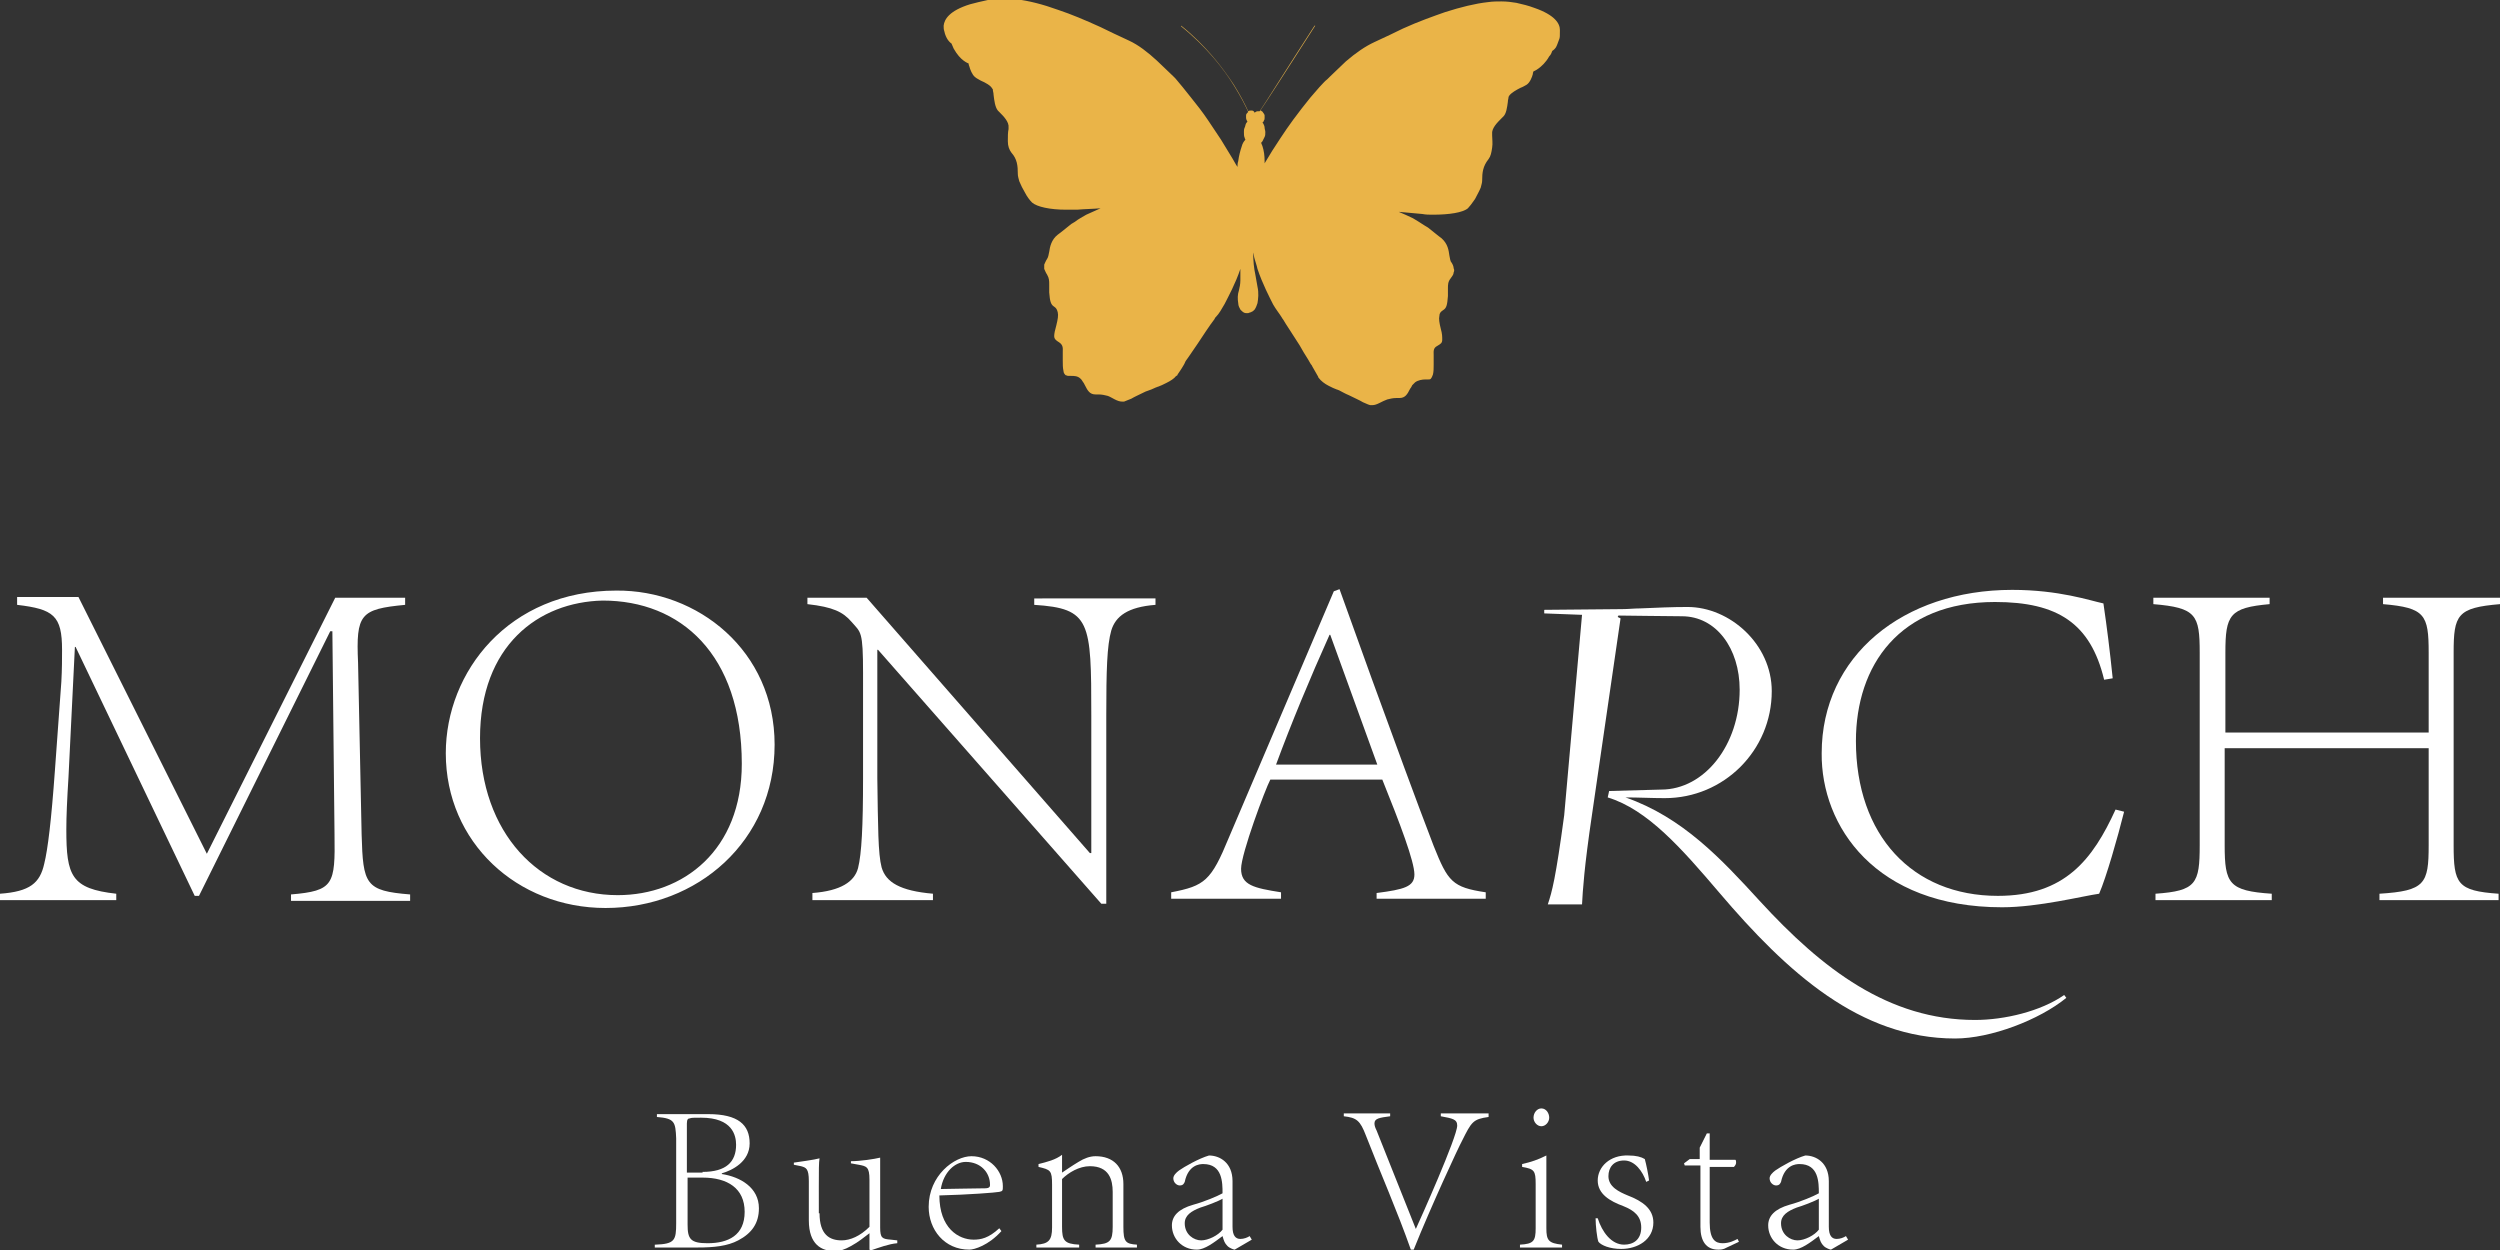 <?xml version="1.0" encoding="utf-8"?>
<!-- Generator: Adobe Illustrator 24.0.3, SVG Export Plug-In . SVG Version: 6.00 Build 0)  -->
<svg version="1.1" id="Layer_1" xmlns="http://www.w3.org/2000/svg" xmlns:xlink="http://www.w3.org/1999/xlink" x="0px" y="0px"
	 width="350.5px" height="175.3px" viewBox="0 0 350.5 175.3" style="enable-background:new 0 0 350.5 175.3;" xml:space="preserve"
	>
<rect x="0" y="0" width="350.5" height="175.3" fill="#333333" stroke="none"/>
<style type="text/css">
	.st0{fill:#FFFFFF;}
	.st1{fill:#EAB448;}
</style>
<g>
	<path class="st0" d="M91.9,174.5c2.7-0.1,2.9-0.6,2.9-3v-11.9c-0.1-2.3-0.2-2.8-2.7-3v-0.4h7.2c4.2,0,5.8,1.5,5.8,4.1
		c0,2.6-2.5,3.8-3.9,4.2v0.1c2.6,0.4,5.2,1.9,5.2,4.8c0,2.1-1,3.5-2.9,4.5c-1.5,0.8-3.4,1-5.7,1h-6V174.5z M98.5,164.3
		c3.3,0,4.7-1.4,4.7-3.8c0-1.3-0.5-3.8-4.9-3.8c-1,0-1.4,0-1.6,0.1c-0.2,0-0.4,0.1-0.4,0.7v6.9H98.5z M96.4,165v6.7
		c0,2,0.4,2.6,2.8,2.6c2.9,0,5.2-1.1,5.2-4.4c0-3.3-2.4-4.8-5.9-4.8H96.4z"/>
	<path class="st0" d="M114.9,170.1c0,3,1.4,3.8,3.1,3.8c1.2,0,2.6-0.6,3.9-1.9v-6.6c0-1.8-0.4-1.9-1.5-2.1l-1.1-0.2v-0.3
		c1.3,0,3.3-0.3,4.1-0.5v9.8c0,1.5,0.3,1.6,1.5,1.7l0.9,0.1v0.4c-1.2,0.1-2.5,0.6-3.7,1l-0.2-0.1v-2.3c-0.8,0.6-1.5,1.2-2.6,1.8
		c-0.9,0.5-1.5,0.7-2.3,0.7c-1.8,0-3.6-0.9-3.6-4.3v-5.5c0-1.8-0.4-1.9-1.1-2.1l-1-0.2v-0.3c0.7-0.1,2.9-0.4,3.6-0.6
		c-0.1,0.6-0.1,1.6-0.1,3.9V170.1z"/>
	<path class="st0" d="M140.4,172.6c-1.8,2-3.8,2.6-4.5,2.6c-3.5,0-5.7-2.8-5.7-6c0-4.4,3.6-7.1,6-7.1c2.6,0,4.4,2.1,4.4,4.2
		c0,0.6,0,0.7-0.5,0.8c-0.5,0.1-4.3,0.4-8.4,0.5c0,4.6,2.7,6.2,4.8,6.2c1,0,2.1-0.2,3.6-1.6L140.4,172.6z M131.9,166.7
		c0.7,0,4.9-0.1,6.2-0.1c0.7,0,0.7-0.3,0.7-0.5c0-1.7-1.3-3.2-3.4-3.2C133.9,162.9,132.3,164.3,131.9,166.7"/>
	<path class="st0" d="M145.3,174.5c1.7-0.1,2.2-0.6,2.2-2.4v-6c0-2-0.2-2.1-1.9-2.5v-0.4c1.2-0.3,2.4-0.6,3.3-1.3v2.5
		c0.6-0.4,1.3-0.9,2.3-1.5c0.8-0.5,1.6-0.8,2.4-0.8c2.5,0,3.9,1.5,3.9,3.9v6c0,2.1,0.3,2.4,1.9,2.5v0.4h-5.8v-0.4
		c2-0.1,2.4-0.5,2.4-2.5v-4.9c0-1.7-0.5-3.6-3.2-3.6c-1.5,0-3,0.9-3.9,1.8v6.7c0,1.9,0.3,2.4,2.4,2.5v0.4h-6V174.5z"/>
	<path class="st0" d="M173.1,175.2c-0.1,0-0.7-0.2-1-0.5c-0.4-0.4-0.5-0.7-0.7-1.4c-1.2,0.9-2.5,1.9-3.6,1.9c-2.1,0-3.5-1.6-3.5-3.4
		c0-1.3,0.9-2.3,3-2.9c1.5-0.4,3.4-1.2,4.1-1.6c0-1.5,0-4.1-2.7-4.1c-0.5,0-2.1,0.1-2.6,2.5c-0.1,0.2-0.2,0.5-0.7,0.5
		c-0.4,0-0.9-0.4-0.9-1c0-0.4,0.4-0.8,0.8-1.1c0.7-0.5,2.8-1.7,4.2-2.1c1.5,0,3.3,1,3.3,3.6v6.4c0,1.2,0.4,1.7,1.1,1.7
		c0.5,0,1-0.2,1.3-0.4l0.3,0.5L173.1,175.2z M171.5,168c-0.6,0.4-2.5,1.1-3.2,1.3c-1.3,0.5-2.2,1.1-2.2,2.2c0,1.6,1.3,2.4,2.3,2.4
		c1,0,2.4-0.7,3-1.5V168z"/>
	<path class="st0" d="M208.7,156.6c-2.2,0.3-2.4,0.7-3.7,3.3c-0.5,0.9-4.4,9.3-6.8,15.3h-0.4c-1.9-5.4-4.2-10.6-6.3-16
		c-0.8-2.1-1.3-2.5-3.1-2.7v-0.4h6.5v0.4c-1.5,0.2-2.2,0.3-2.2,1c0,0.3,0.1,0.6,0.3,1c0.7,1.7,3,7.6,5.5,13.8h0
		c0.6-1.3,5.8-12.9,5.8-14.5c0-0.9-0.7-1-2.3-1.3v-0.4h6.7V156.6z"/>
	<path class="st0" d="M213.1,174.5c1.9-0.1,2.2-0.5,2.2-2.3V166c0-1.9-0.2-2.1-1.9-2.4v-0.4c1.3-0.3,2.2-0.6,3.4-1.2v10.2
		c0,1.7,0.3,2.1,2.2,2.3v0.4h-5.9V174.5z M217.2,156.7c0,0.6-0.5,1.2-1.1,1.2c-0.6,0-1.1-0.6-1.1-1.2c0-0.7,0.5-1.3,1.1-1.3
		C216.8,155.4,217.2,156.1,217.2,156.7"/>
	<path class="st0" d="M224,170.8c0.6,1.9,1.9,3.7,3.7,3.7c1.3,0,2.4-0.7,2.4-2.4c0-1.6-1-2.4-2.5-3c-1.9-0.7-3.6-1.7-3.6-3.6
		c0-1.9,1.7-3.6,4.3-3.5c1.1,0,1.8,0.2,2.3,0.5c0.2,0.7,0.5,2.2,0.6,3l-0.4,0.2c-0.5-1.5-1.6-3-3.1-3c-1.5,0-2.2,1-2.2,2.2
		c0,1.5,1.5,2.2,2.7,2.7c2.1,0.8,3.6,1.9,3.6,3.8c0,2.4-2.2,3.7-4.5,3.7c-1.6,0-2.8-0.5-3.2-1c-0.2-0.5-0.4-2.3-0.4-3.3L224,170.8z"
		/>
	<path class="st0" d="M242.1,174.9c-0.5,0.3-0.9,0.3-1.2,0.3c-1.7,0-2.5-1.2-2.5-3.2v-8.6h-2.2l-0.1-0.3l0.8-0.6h1.4v-1.6l1-2l0.4,0
		v3.7h3.6c0.1,0.1,0.1,0.2,0.1,0.4c0,0.2-0.1,0.4-0.3,0.6h-3.4v7.8c0,2.4,0.8,2.9,1.8,2.9c1,0,1.7-0.4,2.1-0.6l0.2,0.4L242.1,174.9z
		"/>
	<path class="st0" d="M256.7,175.2c-0.1,0-0.7-0.2-1-0.5c-0.4-0.4-0.5-0.7-0.7-1.4c-1.2,0.9-2.5,1.9-3.6,1.9c-2.1,0-3.5-1.6-3.5-3.4
		c0-1.3,0.9-2.3,3-2.9c1.5-0.4,3.4-1.2,4.1-1.6c0-1.5,0-4.1-2.7-4.1c-0.5,0-2.1,0.1-2.6,2.5c-0.1,0.2-0.2,0.5-0.7,0.5
		c-0.4,0-0.9-0.4-0.9-1c0-0.4,0.4-0.8,0.8-1.1c0.7-0.5,2.8-1.7,4.2-2.1c1.5,0,3.3,1,3.3,3.6v6.4c0,1.2,0.4,1.7,1.1,1.7
		c0.5,0,1-0.2,1.3-0.4l0.3,0.5L256.7,175.2z M255.1,168c-0.6,0.4-2.5,1.1-3.2,1.3c-1.3,0.5-2.2,1.1-2.2,2.2c0,1.6,1.3,2.4,2.3,2.4
		c1,0,2.4-0.7,3-1.5V168z"/>
	<path class="st0" d="M2.4,83.7h8.6L29,119.7l18-35.9h9.8v1c-6.3,0.6-6.9,1.3-6.6,8.1l0.5,24.1c0.2,7,0.5,7.9,6.8,8.4v0.9H40.8v-0.9
		c6-0.5,6.2-1.4,6.1-8.4l-0.3-28.5h-0.3l-18.4,37.1h-0.6L10.6,90.7h-0.1L9.6,109c-0.2,3.2-0.3,5.5-0.3,7.3c0,6.5,0.7,8.3,7,9v0.9H0
		v-0.9c4.2-0.3,5.6-1.5,6.2-4.2c0.5-2,1-6.1,1.5-13.1l0.9-12.4c0.1-1.8,0.1-3.3,0.1-4.5c0-4.8-1.2-5.7-6.3-6.3V83.7z"/>
	<path class="st0" d="M108.6,104.4c0,13.5-10.8,22.9-23.7,22.9c-12.4,0-22.4-9.2-22.4-21.7c0-11.4,8.8-22.8,23.9-22.8
		C97.8,82.7,108.6,91.2,108.6,104.4 M67.3,103.5c0,13.2,8.3,22,19.3,22c9.2,0,17.4-6.3,17.4-18.4c0-15.4-8.6-22.9-19.5-22.9
		C75.5,84.4,67.3,90.5,67.3,103.5"/>
	<path class="st0" d="M113.9,125.2c4-0.3,5.9-1.6,6.4-3.5c0.5-2,0.7-5.8,0.7-12.6V94.4c0-6-0.3-5.7-1.6-7.2
		c-1.2-1.4-2.6-2.1-6.2-2.5v-0.9h8.3l31.3,35.8h0.2v-19.3c0-13.2-0.1-15-8-15.5v-0.9H162v0.9c-3.9,0.3-5.6,1.6-6.2,3.6
		c-0.6,2.1-0.7,5.6-0.7,11.9v26.4h-0.7l-31.3-35.6h-0.1v18c0.1,6.8,0.1,10.6,0.6,12.5c0.6,2.1,2.6,3.3,7.2,3.7v0.9h-16.9V125.2z"/>
	<path class="st0" d="M193,125.2c3.9-0.5,5.3-0.9,5.3-2.6c0-1.8-2-7.1-4.5-13.3h-15.7c-0.7,1.3-4.1,10.4-4.1,12.5
		c0,2.3,1.8,2.7,5.6,3.3v0.9h-15.4v-0.9c4.7-0.9,5.6-1.6,8.1-7.7l14.7-34.5l0.8-0.3l4.5,12.5c3.1,8.5,6.2,17,8.7,23.5
		c2,5,2.6,5.8,7.3,6.5v0.9H193V125.2z M186.4,89c-2.7,6-5.4,12.5-7.5,18.2h14.2L186.5,89H186.4z"/>
	<path class="st0" d="M297.8,113.8c-0.9,3.6-2.5,9.2-3.5,11.5c-2.2,0.3-8.5,1.9-13.6,1.9c-17.8,0-25.4-11.4-25.3-21.6
		c0-13.6,11.4-22.9,26.7-22.9c6.6,0,10.9,1.5,12.8,1.9c0.5,3.4,0.9,6.6,1.3,10.5l-1.2,0.2c-1.9-7.9-6.5-10.9-15.3-10.9
		c-13.4,0-19.5,8.9-19.5,19.5c0,13.2,7.9,21.7,19.9,21.7c9.4,0,13.3-5.1,16.5-12.1L297.8,113.8z"/>
	<path class="st0" d="M311.9,102.7h28.6V91.5c0-5.3-0.5-6.3-6.4-6.8v-0.9h16.4v0.9c-6,0.5-6.5,1.5-6.5,6.8v27c0,5.4,0.5,6.4,6.3,6.8
		v0.9h-16.7v-0.9c6.4-0.4,6.9-1.4,6.9-6.8v-13.6h-28.6v13.6c0,5.4,0.6,6.4,6.6,6.8v0.9h-16.3v-0.9c5.7-0.4,6.2-1.4,6.2-6.8v-27
		c0-5.3-0.5-6.3-6.5-6.8v-0.9h16.3v0.9c-5.6,0.5-6.2,1.5-6.2,6.8V102.7z"/>
	<path class="st0" d="M217,126.8c0.6-1.8,1.1-3.6,2.3-12.5l2.5-28.1l-5.3-0.2v-0.5l10.9-0.1c0.9,0,1.7-0.1,2.5-0.1
		c2.4-0.1,4.5-0.2,6.7-0.2c5.9,0,11.8,5.2,11.8,11.8c0,8.3-6.7,15-15,15c-1.8,0-3.7-0.1-5.5-0.1c8,2.8,13.4,8.6,18.8,14.5
		c8.8,9.6,18.1,16.7,30.2,16.7c4.1,0,9.2-1.2,12.5-3.5l0.3,0.4c-3.8,3.1-10.6,5.7-15.6,5.7c-13.3,0-23.5-9.2-33.1-20.5
		c-5.2-6.1-10-11.6-15.6-13.3l0.2-0.9l7.3-0.2c6.1,0,11-6.3,11-14c0-5.8-3.3-10.3-8.1-10.3c-2.1,0-7.8-0.1-8.9-0.1l-0.1,0.2l0.4,0.2
		l-4,27.5c-1.1,7.4-1.3,10.7-1.4,12.6L217,126.8z"/>
	<path class="st1" d="M218.6,5.5c-0.2,0.5-0.3,0.9-0.5,1.2c-0.3,0.4-0.5,0.4-0.5,0.5c-0.1,0.3-0.2,0.5-0.4,0.7
		c-0.5,0.9-1.1,1.4-1.5,1.7C215.3,9.9,215,10,215,10c0,0-0.1,0.2-0.1,0.4c-0.1,0.4-0.4,1.2-0.9,1.5c-0.2,0.1-0.5,0.3-0.8,0.4
		c-0.6,0.3-1.3,0.7-1.6,1.1c0,0.1-0.1,0.1-0.1,0.2c0,0.2-0.1,0.4-0.1,0.7c-0.1,0.7-0.2,1.7-0.7,2.1c-0.1,0.1-0.1,0.1-0.2,0.2l0,0
		c-0.6,0.6-1.4,1.4-1.3,2.2c0,0.1,0,0.1,0,0.2c0,0.5,0.1,1.1,0,1.7c-0.1,0.7-0.2,1.2-0.5,1.6c-0.8,1-0.9,1.9-0.9,3
		c0,0.3-0.1,0.6-0.2,1c-0.2,0.5-0.5,1-0.8,1.6c-0.4,0.6-0.8,1.1-1,1.3c0,0,0,0,0,0c-0.7,0.6-2.6,0.9-4.9,0.9h0c-0.5,0-1,0-1.5-0.1
		c-1-0.1-2.1-0.2-3.3-0.3c0.7,0.3,1.4,0.6,2,0.9c0.5,0.3,1,0.6,1.6,1c0.2,0.1,0.3,0.2,0.5,0.3c0.5,0.4,1,0.8,1.5,1.2
		c0.1,0.1,0.3,0.2,0.4,0.3c0.9,0.8,1,1.7,1.1,2.4l0,0c0.1,0.4,0.1,0.8,0.3,1c0.2,0.3,0.3,0.6,0.3,0.8c0.1,0.2,0.1,0.4,0,0.6
		c0,0.3-0.2,0.5-0.4,0.8c-0.4,0.5-0.4,0.9-0.4,1.4c0,0,0,0.1,0,0.1c0,0.3,0,0.6,0,1c-0.1,1.3-0.2,1.7-0.7,2
		c-0.3,0.2-0.5,0.4-0.5,0.8c-0.1,0.4,0,1,0.2,1.8c0.2,0.7,0.2,1.1,0.2,1.5c0,0.5-0.2,0.6-0.7,0.9c-0.6,0.3-0.5,0.8-0.5,1.3
		c0,0.2,0,0.4,0,0.5c0,0,0,0.1,0,0.1c0,0.2,0,0.4,0,0.7c0,0.5,0,1-0.1,1.4c-0.1,0.3-0.2,0.5-0.3,0.6c-0.1,0.1-0.2,0.1-0.4,0.1
		c-0.1,0-0.2,0-0.4,0c-0.4,0-1,0.1-1.4,0.4c-0.1,0.1-0.3,0.3-0.4,0.4c-0.1,0.2-0.2,0.4-0.3,0.5c-0.4,0.8-0.7,1.3-1.5,1.3
		c0,0-0.1,0-0.1,0c-0.1,0-0.2,0-0.3,0c-0.5,0-0.9,0.1-1.3,0.2c-0.3,0.1-0.7,0.3-1.1,0.5c-0.4,0.2-0.7,0.3-1,0.3c-0.1,0-0.2,0-0.3,0
		c-0.4-0.1-0.7-0.3-1-0.4c-0.5-0.3-1.2-0.6-2-1c-0.5-0.2-1-0.5-1.4-0.7c-0.1,0-0.2-0.1-0.3-0.1c-0.3-0.1-0.7-0.3-1.1-0.5
		c-0.6-0.3-1.1-0.7-1.4-1.1c-0.1-0.1-0.1-0.2-0.1-0.2c-0.1-0.2-0.4-0.7-0.8-1.4l-0.1-0.2c-0.2-0.2-0.3-0.5-0.5-0.8
		c-0.4-0.6-0.8-1.3-1.2-2c-1-1.6-1.9-2.9-2.3-3.6c-0.1-0.1-0.2-0.3-0.2-0.3c-0.3-0.5-0.8-1.1-1.2-1.8c-0.5-1-1.5-2.9-2.2-5
		c-0.1-0.5-0.3-1-0.4-1.4c-0.1-0.3-0.1-0.6-0.2-0.9c0,1.2,0.1,2.2,0.3,3.1c0.1,0.6,0.2,1.1,0.3,1.7c0.2,0.9,0.1,1.7,0,2.3
		c-0.1,0.3-0.2,0.6-0.4,0.9c-0.1,0.1-0.3,0.3-0.4,0.3c-0.1,0.1-0.3,0.1-0.5,0.2c-0.1,0-0.2,0-0.3,0h0c-0.2,0-0.4-0.1-0.6-0.3
		c-0.1-0.1-0.1-0.1-0.2-0.2c-0.1-0.2-0.3-0.5-0.3-0.9c-0.1-0.6-0.1-1.2,0.1-1.8c0.1-0.4,0.2-0.9,0.2-1.4c0-0.5,0-1,0-1.6
		c-0.7,2.1-1.7,3.9-2.2,4.9c-0.4,0.7-0.8,1.4-1.2,1.8c-0.1,0.1-0.2,0.2-0.2,0.3c-0.7,0.9-1.8,2.6-2.4,3.5c-0.4,0.6-0.9,1.3-1.3,1.9
		c-0.2,0.3-0.4,0.5-0.5,0.8l-0.1,0.2c-0.4,0.7-0.7,1.1-0.9,1.4c0,0.1-0.1,0.2-0.2,0.2c-0.3,0.4-0.8,0.7-1.4,1
		c-0.4,0.2-0.8,0.4-1.1,0.5c-0.1,0-0.2,0.1-0.3,0.1c-0.4,0.2-0.9,0.4-1.5,0.6c-0.8,0.4-1.5,0.7-2,1c-0.3,0.1-0.7,0.3-1,0.4
		c-0.1,0-0.2,0-0.3,0c-0.3,0-0.6-0.1-1-0.3c-0.4-0.2-0.7-0.4-1-0.5c-0.4-0.1-0.8-0.2-1.3-0.2c-0.1,0-0.2,0-0.3,0c0,0-0.1,0-0.1,0
		c-0.8,0-1.1-0.5-1.5-1.3c-0.1-0.2-0.2-0.4-0.3-0.5c-0.1-0.2-0.2-0.3-0.3-0.4c-0.4-0.4-0.9-0.4-1.3-0.4c-0.1,0-0.3,0-0.4,0
		c-0.2,0-0.3-0.1-0.4-0.1c-0.1-0.1-0.3-0.3-0.3-0.6c-0.1-0.4-0.1-1-0.1-1.4c0-0.3,0-0.5,0-0.7c0,0,0-0.1,0-0.1c0-0.2,0-0.3,0-0.5
		c0-0.4,0.1-0.9-0.5-1.3c-0.5-0.3-0.7-0.5-0.7-0.9c0-0.3,0.1-0.8,0.3-1.5c0.2-0.8,0.3-1.4,0.2-1.8c-0.1-0.4-0.2-0.6-0.5-0.8
		c-0.5-0.3-0.6-0.8-0.7-2c0-0.4,0-0.7,0-1c0,0,0-0.1,0-0.1c0-0.5,0-0.9-0.3-1.4c-0.2-0.3-0.3-0.6-0.4-0.8c0-0.2,0-0.4,0-0.6
		c0.1-0.2,0.2-0.5,0.4-0.8c0.2-0.3,0.2-0.6,0.3-1l0,0c0.1-0.7,0.3-1.7,1.2-2.4c0.1-0.1,0.3-0.2,0.4-0.3c0.5-0.4,1-0.8,1.5-1.2
		c0.2-0.1,0.3-0.2,0.5-0.3c0.5-0.4,1.1-0.7,1.6-1c0.7-0.3,1.3-0.6,2-0.9c-1.1,0.1-2.2,0.1-3.3,0.2c-0.5,0-1,0-1.5,0l0,0
		c-2.3,0-4.1-0.4-4.8-1c0,0,0,0,0,0c-0.3-0.3-0.7-0.8-1-1.4c-0.3-0.5-0.6-1.1-0.8-1.6c-0.1-0.4-0.2-0.7-0.2-1c0-1.2-0.1-2.1-0.9-3
		c-0.3-0.4-0.5-0.9-0.5-1.6c0-0.6,0-1.3,0.1-1.7c0-0.1,0-0.1,0-0.2c0.1-0.8-0.7-1.6-1.3-2.2l0,0c-0.1-0.1-0.1-0.1-0.2-0.2
		c-0.4-0.5-0.5-1.4-0.6-2.2c0-0.3-0.1-0.5-0.1-0.7c0-0.1,0-0.1-0.1-0.2c-0.2-0.4-0.9-0.8-1.6-1.1c-0.3-0.2-0.6-0.3-0.8-0.5
		c-0.4-0.3-0.7-1.1-0.8-1.5c-0.1-0.2-0.1-0.4-0.1-0.4c0,0-0.3-0.1-0.7-0.4c-0.4-0.3-0.9-0.8-1.4-1.7c-0.1-0.2-0.2-0.5-0.3-0.7
		c0,0-0.2-0.1-0.5-0.5c-0.2-0.3-0.4-0.7-0.5-1.2c-0.1-0.3-0.1-0.5-0.1-0.8c0.1-0.9,0.8-2.1,3.7-3c0.7-0.2,1.6-0.4,2.5-0.6
		c0.6-0.1,1.4-0.2,2.1-0.2c0.6,0,1.2,0.1,1.9,0.1c1.7,0.2,3.7,0.7,5.9,1.5c1.8,0.6,3.7,1.4,5.9,2.4c1.2,0.6,2.5,1.2,4,1.9
		c1.3,0.6,2.6,1.6,3.9,2.8c0.7,0.7,1.5,1.4,2.3,2.2c0.1,0.1,0.2,0.2,0.3,0.3c0.3,0.4,0.7,0.8,1,1.2c0.4,0.5,0.8,1,1.2,1.5
		c0.8,1,1.6,2,2.4,3.2c0.6,0.9,1.2,1.8,1.8,2.7c0.7,1.2,1.5,2.4,2.1,3.5c0.1,0.1,0.1,0.2,0.2,0.3c0-0.3,0-0.5,0.1-0.8
		c0.1-0.8,0.3-1.5,0.5-2.1c0.1-0.4,0.3-0.7,0.5-0.9c0-0.1-0.1-0.2-0.1-0.3c-0.1-0.2-0.1-0.5-0.1-0.8c0-0.2,0-0.4,0.1-0.6
		c0.1-0.2,0.1-0.4,0.2-0.6c0.1-0.1,0.1-0.2,0.2-0.2c-0.1-0.2-0.2-0.4-0.2-0.6c0-0.1,0-0.2,0-0.3c0-0.2,0.1-0.3,0.2-0.4
		c0,0,0,0,0.1-0.1c-0.3-0.7-1-2.1-2-3.7c-1.4-2.3-3.9-5.5-7.4-8.3l0-0.1c3.5,2.8,5.9,6,7.4,8.3c1,1.6,1.7,3,2,3.7
		c0.1-0.1,0.3-0.1,0.4-0.1c0,0,0.1,0,0.1,0c0.2,0,0.3,0.1,0.4,0.3c0,0,0,0,0,0c0,0,0,0,0,0c0.1-0.1,0.3-0.2,0.4-0.2
		c0.1,0,0.2,0,0.3,0c0.9-1.3,3.3-5.2,7.7-12l0.1,0c-4.3,6.7-6.8,10.6-7.7,11.9c0.1,0,0.1,0,0.2,0.1c0.1,0,0.1,0.1,0.2,0.2
		c0.1,0.1,0.2,0.3,0.2,0.4c0,0.1,0,0.2,0,0.3c0,0.1,0,0.3-0.1,0.4c0,0.1-0.1,0.2-0.2,0.3c0,0,0.1,0.1,0.1,0.1
		c0.1,0.2,0.2,0.4,0.2,0.6c0,0.2,0.1,0.4,0.1,0.6c0,0.3,0,0.5-0.1,0.7c-0.1,0.2-0.2,0.4-0.3,0.6c-0.1,0.1-0.1,0.2-0.2,0.2
		c0.1,0.2,0.1,0.3,0.2,0.5c0.2,0.6,0.3,1.3,0.3,2.1c0,0.1,0,0.2,0,0.3c0,0,0,0,0,0c0.7-1.2,1.4-2.3,2.2-3.5c0.6-0.9,1.2-1.8,1.8-2.6
		c0.8-1.1,1.6-2.1,2.4-3.1c0.4-0.5,0.9-1,1.3-1.5c0.4-0.4,0.7-0.8,1.1-1.1c0.1-0.1,0.2-0.2,0.3-0.3c0.8-0.8,1.6-1.5,2.3-2.2
		c1.4-1.2,2.7-2.1,4-2.7c1.5-0.7,2.8-1.3,4-1.9c2.2-1,4.2-1.7,5.9-2.3c2.2-0.7,4.2-1.2,6-1.4c0.7-0.1,1.3-0.1,1.9-0.1
		c0.8,0,1.5,0.1,2.1,0.2c0.9,0.2,1.7,0.4,2.5,0.7c2.9,1,3.6,2.2,3.6,3.1C218.7,5,218.7,5.3,218.6,5.5"/>
</g>
</svg>
